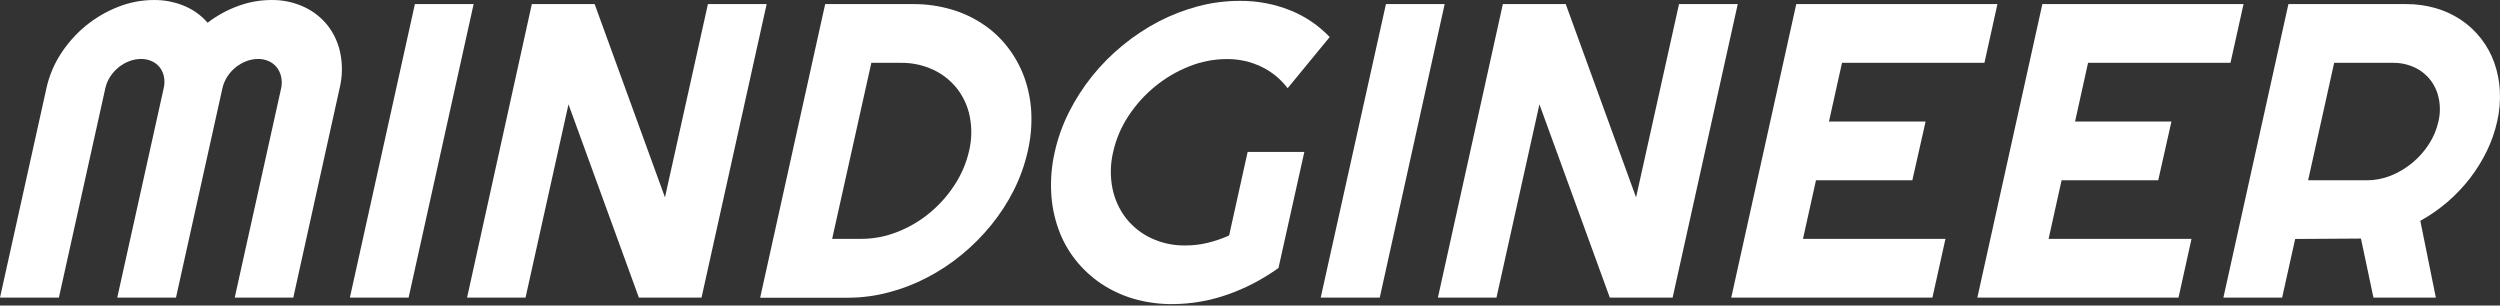 <?xml version="1.0" encoding="UTF-8"?> <svg xmlns="http://www.w3.org/2000/svg" width="720" height="88" viewBox="0 0 720 88" fill="none"><rect x="0" y="0" width="720" height="88" fill="#333333" stroke="none"/> <path d="M84.468 85.709H67.599L80.974 25.407C81.21 24.323 81.21 23.199 80.974 22.114C80.76 21.139 80.338 20.221 79.737 19.424C79.126 18.655 78.342 18.04 77.449 17.63C76.477 17.193 75.422 16.971 74.356 16.981C73.177 16.981 72.007 17.201 70.908 17.63C68.655 18.507 66.738 20.077 65.435 22.114C64.788 23.123 64.322 24.238 64.059 25.407L50.684 85.709H33.769L47.143 25.407C47.405 24.328 47.432 23.205 47.221 22.114C47.036 21.138 46.629 20.217 46.03 19.424C45.419 18.655 44.635 18.04 43.742 17.63C42.77 17.193 41.715 16.971 40.649 16.981C39.47 16.981 38.3 17.201 37.201 17.63C36.083 18.061 35.039 18.667 34.109 19.424C33.176 20.191 32.367 21.099 31.712 22.114C31.059 23.12 30.593 24.236 30.336 25.407L16.962 85.709H0L13.374 25.407C14.147 21.869 15.557 18.5 17.534 15.466C19.502 12.418 21.933 9.695 24.739 7.394C27.53 5.117 30.66 3.291 34.016 1.983C37.298 0.677 40.797 0.006 44.329 0.004C47.315 -0.029 50.277 0.544 53.034 1.689C55.633 2.76 57.947 4.422 59.791 6.544C62.486 4.477 65.486 2.839 68.682 1.689C71.699 0.585 74.885 0.014 78.098 0.004C81.356 -0.056 84.585 0.62 87.545 1.983C90.228 3.22 92.581 5.075 94.41 7.394C96.233 9.765 97.477 12.529 98.044 15.466C98.68 18.731 98.606 22.096 97.828 25.33L84.468 85.709Z" fill="white"></path> <path d="M117.681 85.709H100.765L119.49 1.179H136.405L117.681 85.709Z" fill="white"></path> <path d="M202.041 85.709H183.997L163.726 30.046L151.357 85.709H134.519L153.166 1.179H171.256L191.511 56.842L203.881 1.179H220.796L202.041 85.709Z" fill="white"></path> <path d="M296.018 43.436C295.152 47.332 293.812 51.107 292.029 54.677C290.233 58.26 288.05 61.635 285.52 64.743C282.988 67.874 280.144 70.739 277.031 73.293C273.938 75.855 270.579 78.079 267.012 79.926C263.501 81.765 259.792 83.197 255.956 84.194C252.184 85.206 248.297 85.726 244.391 85.74H218.925L237.649 1.179H263.115C266.804 1.17 270.475 1.69 274.016 2.725C277.27 3.67 280.358 5.115 283.169 7.008C285.876 8.817 288.268 11.058 290.251 13.641C292.245 16.231 293.836 19.109 294.967 22.176C296.134 25.419 296.822 28.815 297.008 32.257C297.193 36.011 296.86 39.773 296.018 43.436ZM279.103 43.436C279.869 40.21 279.937 36.857 279.304 33.602C278.736 30.676 277.492 27.922 275.67 25.562C273.842 23.229 271.491 21.359 268.805 20.104C265.854 18.728 262.629 18.04 259.373 18.094H250.947L239.66 68.794H248.086C251.612 68.785 255.106 68.114 258.384 66.814C261.747 65.514 264.879 63.681 267.661 61.387C270.469 59.085 272.905 56.362 274.882 53.316C276.872 50.304 278.302 46.957 279.103 43.436Z" fill="white"></path> <path d="M368.21 77.159C363.669 80.452 358.668 83.057 353.366 84.889C348.32 86.65 343.017 87.559 337.673 87.58C333.876 87.611 330.094 87.091 326.447 86.034C323.096 85.051 319.915 83.559 317.015 81.612C314.236 79.723 311.765 77.418 309.686 74.777C307.594 72.113 305.949 69.126 304.816 65.933C303.613 62.565 302.915 59.038 302.744 55.465C302.545 51.567 302.883 47.66 303.749 43.854C304.634 39.847 306.015 35.967 307.862 32.304C311.608 24.878 316.877 18.324 323.324 13.069C326.539 10.42 330.021 8.114 333.714 6.188C337.335 4.311 341.151 2.839 345.094 1.797C348.985 0.771 352.992 0.251 357.015 0.251C361.973 0.201 366.894 1.115 371.503 2.941C375.833 4.658 379.737 7.296 382.945 10.672L370.838 25.407C368.869 22.79 366.303 20.68 363.355 19.254C360.219 17.736 356.773 16.968 353.289 17.012C349.579 17.019 345.905 17.738 342.466 19.13C338.925 20.528 335.623 22.469 332.678 24.882C329.709 27.298 327.127 30.155 325.025 33.355C322.921 36.523 321.417 40.05 320.587 43.761C319.77 47.206 319.701 50.786 320.386 54.26C321.015 57.367 322.342 60.291 324.267 62.81C326.198 65.269 328.675 67.244 331.503 68.577C334.612 70.032 338.013 70.757 341.445 70.695C343.586 70.695 345.719 70.441 347.8 69.938C349.922 69.423 351.993 68.714 353.985 67.82L359.319 43.761H375.647L368.21 77.159Z" fill="white"></path> <path d="M397.371 85.709H380.363L399.149 1.179H416.064L397.371 85.709Z" fill="white"></path> <path d="M481.716 85.709H463.625L443.355 30.046L430.985 85.709H414.116L432.825 1.179H450.931L471.186 56.842L483.556 1.179H500.471L481.716 85.709Z" fill="white"></path> <path d="M556.536 85.709H498.6L517.324 1.179H575.26L571.518 18.094H530.498L526.741 35.009H554.572L550.753 51.925H522.999L519.257 68.794H560.293L556.536 85.709Z" fill="white"></path> <path d="M627.413 85.709H569.477L588.202 1.179H646.138L642.38 18.094H601.36L597.618 35.009H625.372L621.569 51.925H593.737L589.995 68.794H631.155L627.413 85.709Z" fill="white"></path> <path d="M657.255 85.709H640.339L659.064 1.179H692.91C695.849 1.157 698.777 1.563 701.599 2.385C704.188 3.143 706.644 4.296 708.882 5.802C713.24 8.762 716.548 13.028 718.329 17.986C719.26 20.583 719.807 23.302 719.953 26.057C720.116 29.063 719.856 32.076 719.18 35.009C718.521 37.944 717.524 40.792 716.211 43.498C714.86 46.268 713.234 48.894 711.356 51.337C709.427 53.828 707.251 56.118 704.862 58.171C702.449 60.239 699.833 62.058 697.054 63.598L701.522 85.709H683.555L679.953 68.701L661.012 68.825L657.255 85.709ZM672.237 18.094L664.738 51.925H681.653C683.999 51.923 686.324 51.478 688.503 50.611C693.008 48.809 696.844 45.654 699.481 41.581C700.802 39.578 701.745 37.351 702.264 35.009C702.776 32.853 702.818 30.612 702.388 28.438C702.007 26.476 701.176 24.629 699.96 23.042C698.75 21.49 697.186 20.25 695.399 19.424C693.463 18.524 691.349 18.07 689.214 18.094H672.237Z" fill="white"></path> </svg> 